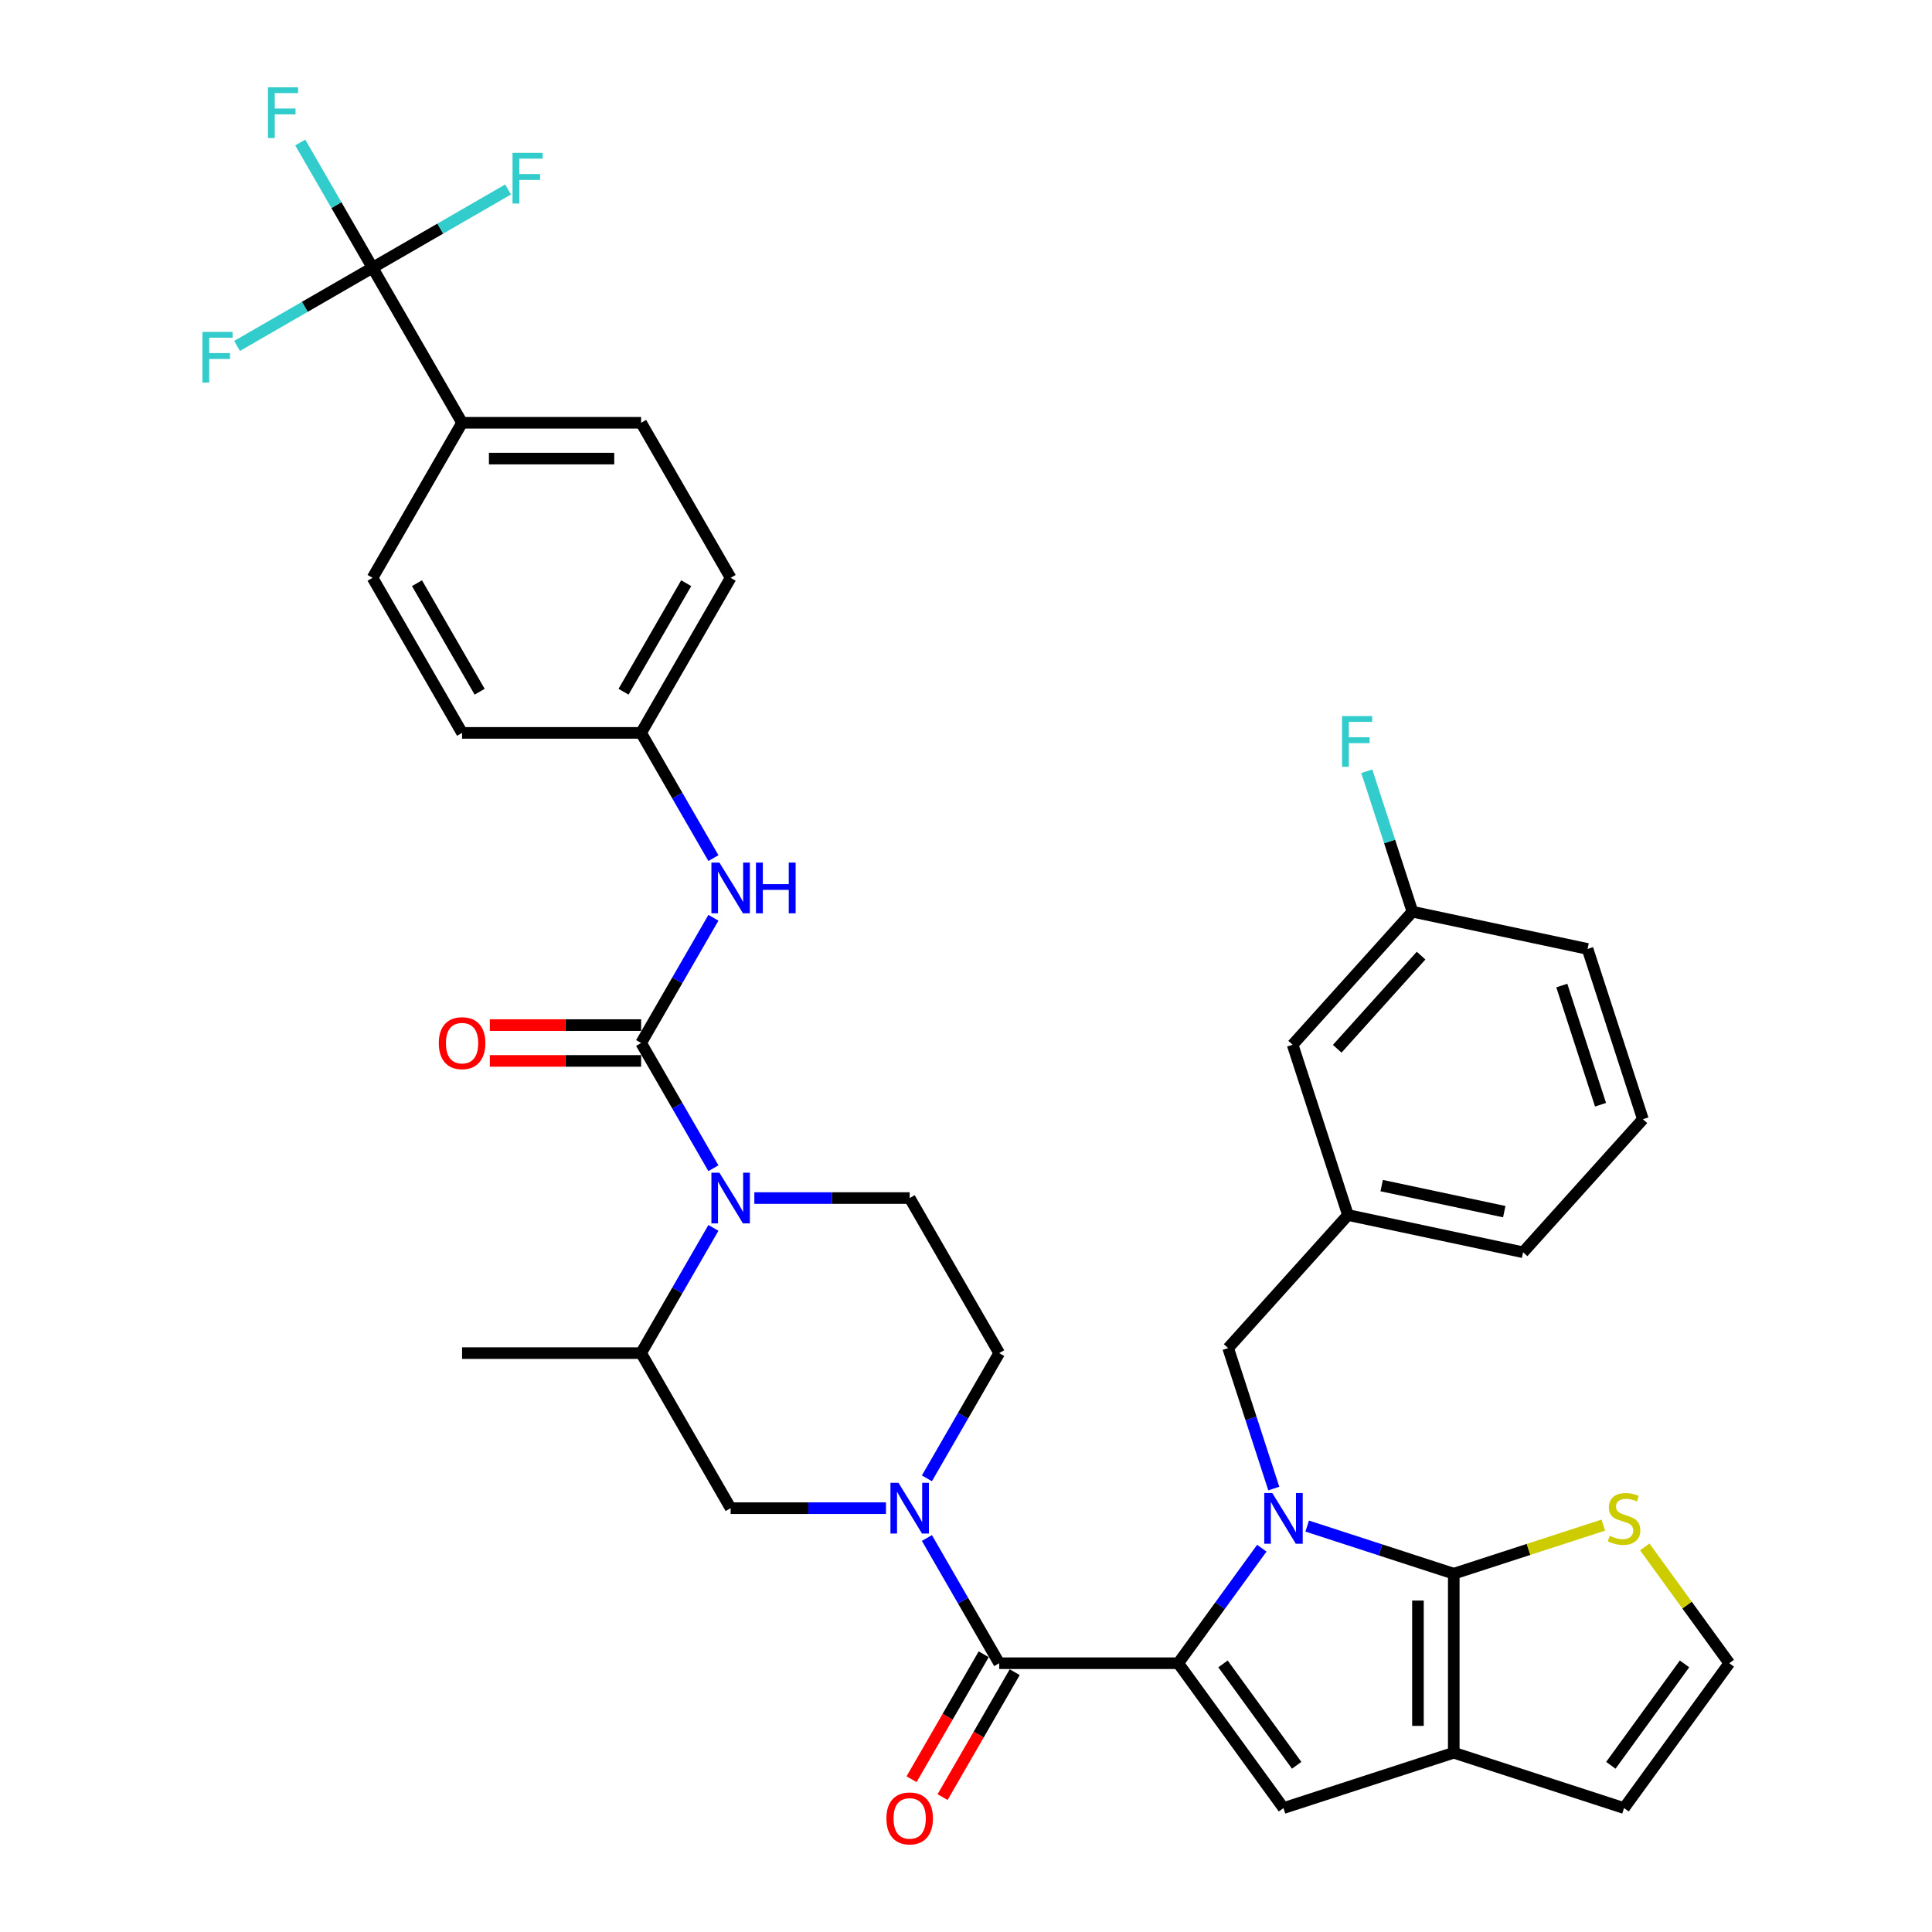 <?xml version='1.0' encoding='iso-8859-1'?>
<svg version='1.1' baseProfile='full'
              xmlns='http://www.w3.org/2000/svg'
                      xmlns:rdkit='http://www.rdkit.org/xml'
                      xmlns:xlink='http://www.w3.org/1999/xlink'
                  xml:space='preserve'
width='1000px' height='1000px' viewBox='0 0 1000 1000'>
<!-- END OF HEADER -->
<rect style='opacity:1.0;fill:#FFFFFF;stroke:none' width='1000' height='1000' x='0' y='0'> </rect>
<path class='bond-0' d='M 192.832,138.573 L 239.168,218.83' style='fill:none;fill-rule:evenodd;stroke:#000000;stroke-width:6px;stroke-linecap:butt;stroke-linejoin:miter;stroke-opacity:1' />
<path class='bond-1' d='M 192.832,138.573 L 174.121,106.165' style='fill:none;fill-rule:evenodd;stroke:#000000;stroke-width:6px;stroke-linecap:butt;stroke-linejoin:miter;stroke-opacity:1' />
<path class='bond-1' d='M 174.121,106.165 L 155.41,73.756' style='fill:none;fill-rule:evenodd;stroke:#33CCCC;stroke-width:6px;stroke-linecap:butt;stroke-linejoin:miter;stroke-opacity:1' />
<path class='bond-2' d='M 192.832,138.573 L 227.9,118.327' style='fill:none;fill-rule:evenodd;stroke:#000000;stroke-width:6px;stroke-linecap:butt;stroke-linejoin:miter;stroke-opacity:1' />
<path class='bond-2' d='M 227.9,118.327 L 262.969,98.08' style='fill:none;fill-rule:evenodd;stroke:#33CCCC;stroke-width:6px;stroke-linecap:butt;stroke-linejoin:miter;stroke-opacity:1' />
<path class='bond-3' d='M 192.832,138.573 L 157.764,158.82' style='fill:none;fill-rule:evenodd;stroke:#000000;stroke-width:6px;stroke-linecap:butt;stroke-linejoin:miter;stroke-opacity:1' />
<path class='bond-3' d='M 157.764,158.82 L 122.695,179.067' style='fill:none;fill-rule:evenodd;stroke:#33CCCC;stroke-width:6px;stroke-linecap:butt;stroke-linejoin:miter;stroke-opacity:1' />
<path class='bond-4' d='M 369.263,635.551 L 350.552,667.96' style='fill:none;fill-rule:evenodd;stroke:#0000FF;stroke-width:6px;stroke-linecap:butt;stroke-linejoin:miter;stroke-opacity:1' />
<path class='bond-4' d='M 350.552,667.96 L 331.84,700.369' style='fill:none;fill-rule:evenodd;stroke:#000000;stroke-width:6px;stroke-linecap:butt;stroke-linejoin:miter;stroke-opacity:1' />
<path class='bond-5' d='M 369.263,604.673 L 350.552,572.264' style='fill:none;fill-rule:evenodd;stroke:#0000FF;stroke-width:6px;stroke-linecap:butt;stroke-linejoin:miter;stroke-opacity:1' />
<path class='bond-5' d='M 350.552,572.264 L 331.84,539.856' style='fill:none;fill-rule:evenodd;stroke:#000000;stroke-width:6px;stroke-linecap:butt;stroke-linejoin:miter;stroke-opacity:1' />
<path class='bond-6' d='M 390.446,620.112 L 430.647,620.112' style='fill:none;fill-rule:evenodd;stroke:#0000FF;stroke-width:6px;stroke-linecap:butt;stroke-linejoin:miter;stroke-opacity:1' />
<path class='bond-6' d='M 430.647,620.112 L 470.849,620.112' style='fill:none;fill-rule:evenodd;stroke:#000000;stroke-width:6px;stroke-linecap:butt;stroke-linejoin:miter;stroke-opacity:1' />
<path class='bond-7' d='M 331.84,530.589 L 292.686,530.589' style='fill:none;fill-rule:evenodd;stroke:#000000;stroke-width:6px;stroke-linecap:butt;stroke-linejoin:miter;stroke-opacity:1' />
<path class='bond-7' d='M 292.686,530.589 L 253.532,530.589' style='fill:none;fill-rule:evenodd;stroke:#FF0000;stroke-width:6px;stroke-linecap:butt;stroke-linejoin:miter;stroke-opacity:1' />
<path class='bond-7' d='M 331.84,549.123 L 292.686,549.123' style='fill:none;fill-rule:evenodd;stroke:#000000;stroke-width:6px;stroke-linecap:butt;stroke-linejoin:miter;stroke-opacity:1' />
<path class='bond-7' d='M 292.686,549.123 L 253.532,549.123' style='fill:none;fill-rule:evenodd;stroke:#FF0000;stroke-width:6px;stroke-linecap:butt;stroke-linejoin:miter;stroke-opacity:1' />
<path class='bond-8' d='M 331.84,539.856 L 350.552,507.447' style='fill:none;fill-rule:evenodd;stroke:#000000;stroke-width:6px;stroke-linecap:butt;stroke-linejoin:miter;stroke-opacity:1' />
<path class='bond-8' d='M 350.552,507.447 L 369.263,475.038' style='fill:none;fill-rule:evenodd;stroke:#0000FF;stroke-width:6px;stroke-linecap:butt;stroke-linejoin:miter;stroke-opacity:1' />
<path class='bond-9' d='M 369.263,444.16 L 350.552,411.751' style='fill:none;fill-rule:evenodd;stroke:#0000FF;stroke-width:6px;stroke-linecap:butt;stroke-linejoin:miter;stroke-opacity:1' />
<path class='bond-9' d='M 350.552,411.751 L 331.84,379.343' style='fill:none;fill-rule:evenodd;stroke:#000000;stroke-width:6px;stroke-linecap:butt;stroke-linejoin:miter;stroke-opacity:1' />
<path class='bond-10' d='M 239.168,218.83 L 331.84,218.83' style='fill:none;fill-rule:evenodd;stroke:#000000;stroke-width:6px;stroke-linecap:butt;stroke-linejoin:miter;stroke-opacity:1' />
<path class='bond-10' d='M 253.069,237.364 L 317.94,237.364' style='fill:none;fill-rule:evenodd;stroke:#000000;stroke-width:6px;stroke-linecap:butt;stroke-linejoin:miter;stroke-opacity:1' />
<path class='bond-11' d='M 239.168,218.83 L 192.832,299.086' style='fill:none;fill-rule:evenodd;stroke:#000000;stroke-width:6px;stroke-linecap:butt;stroke-linejoin:miter;stroke-opacity:1' />
<path class='bond-12' d='M 517.185,860.882 L 498.474,828.473' style='fill:none;fill-rule:evenodd;stroke:#000000;stroke-width:6px;stroke-linecap:butt;stroke-linejoin:miter;stroke-opacity:1' />
<path class='bond-12' d='M 498.474,828.473 L 479.763,796.064' style='fill:none;fill-rule:evenodd;stroke:#0000FF;stroke-width:6px;stroke-linecap:butt;stroke-linejoin:miter;stroke-opacity:1' />
<path class='bond-13' d='M 509.159,856.248 L 490.491,888.583' style='fill:none;fill-rule:evenodd;stroke:#000000;stroke-width:6px;stroke-linecap:butt;stroke-linejoin:miter;stroke-opacity:1' />
<path class='bond-13' d='M 490.491,888.583 L 471.822,920.917' style='fill:none;fill-rule:evenodd;stroke:#FF0000;stroke-width:6px;stroke-linecap:butt;stroke-linejoin:miter;stroke-opacity:1' />
<path class='bond-13' d='M 525.21,865.515 L 506.542,897.85' style='fill:none;fill-rule:evenodd;stroke:#000000;stroke-width:6px;stroke-linecap:butt;stroke-linejoin:miter;stroke-opacity:1' />
<path class='bond-13' d='M 506.542,897.85 L 487.874,930.184' style='fill:none;fill-rule:evenodd;stroke:#FF0000;stroke-width:6px;stroke-linecap:butt;stroke-linejoin:miter;stroke-opacity:1' />
<path class='bond-14' d='M 517.185,860.882 L 609.857,860.882' style='fill:none;fill-rule:evenodd;stroke:#000000;stroke-width:6px;stroke-linecap:butt;stroke-linejoin:miter;stroke-opacity:1' />
<path class='bond-15' d='M 479.763,765.186 L 498.474,732.777' style='fill:none;fill-rule:evenodd;stroke:#0000FF;stroke-width:6px;stroke-linecap:butt;stroke-linejoin:miter;stroke-opacity:1' />
<path class='bond-15' d='M 498.474,732.777 L 517.185,700.369' style='fill:none;fill-rule:evenodd;stroke:#000000;stroke-width:6px;stroke-linecap:butt;stroke-linejoin:miter;stroke-opacity:1' />
<path class='bond-16' d='M 458.579,780.625 L 418.378,780.625' style='fill:none;fill-rule:evenodd;stroke:#0000FF;stroke-width:6px;stroke-linecap:butt;stroke-linejoin:miter;stroke-opacity:1' />
<path class='bond-16' d='M 418.378,780.625 L 378.176,780.625' style='fill:none;fill-rule:evenodd;stroke:#000000;stroke-width:6px;stroke-linecap:butt;stroke-linejoin:miter;stroke-opacity:1' />
<path class='bond-17' d='M 331.84,700.369 L 378.176,780.625' style='fill:none;fill-rule:evenodd;stroke:#000000;stroke-width:6px;stroke-linecap:butt;stroke-linejoin:miter;stroke-opacity:1' />
<path class='bond-18' d='M 331.84,700.369 L 239.168,700.369' style='fill:none;fill-rule:evenodd;stroke:#000000;stroke-width:6px;stroke-linecap:butt;stroke-linejoin:miter;stroke-opacity:1' />
<path class='bond-19' d='M 669.064,540.766 L 731.073,471.898' style='fill:none;fill-rule:evenodd;stroke:#000000;stroke-width:6px;stroke-linecap:butt;stroke-linejoin:miter;stroke-opacity:1' />
<path class='bond-19' d='M 692.139,542.838 L 735.546,494.63' style='fill:none;fill-rule:evenodd;stroke:#000000;stroke-width:6px;stroke-linecap:butt;stroke-linejoin:miter;stroke-opacity:1' />
<path class='bond-20' d='M 669.064,540.766 L 697.701,628.903' style='fill:none;fill-rule:evenodd;stroke:#000000;stroke-width:6px;stroke-linecap:butt;stroke-linejoin:miter;stroke-opacity:1' />
<path class='bond-21' d='M 752.465,907.218 L 752.465,814.546' style='fill:none;fill-rule:evenodd;stroke:#000000;stroke-width:6px;stroke-linecap:butt;stroke-linejoin:miter;stroke-opacity:1' />
<path class='bond-21' d='M 733.93,893.317 L 733.93,828.446' style='fill:none;fill-rule:evenodd;stroke:#000000;stroke-width:6px;stroke-linecap:butt;stroke-linejoin:miter;stroke-opacity:1' />
<path class='bond-22' d='M 752.465,907.218 L 664.328,935.855' style='fill:none;fill-rule:evenodd;stroke:#000000;stroke-width:6px;stroke-linecap:butt;stroke-linejoin:miter;stroke-opacity:1' />
<path class='bond-23' d='M 752.465,907.218 L 840.601,935.855' style='fill:none;fill-rule:evenodd;stroke:#000000;stroke-width:6px;stroke-linecap:butt;stroke-linejoin:miter;stroke-opacity:1' />
<path class='bond-24' d='M 752.465,814.546 L 791.167,801.97' style='fill:none;fill-rule:evenodd;stroke:#000000;stroke-width:6px;stroke-linecap:butt;stroke-linejoin:miter;stroke-opacity:1' />
<path class='bond-24' d='M 791.167,801.97 L 829.87,789.395' style='fill:none;fill-rule:evenodd;stroke:#CCCC00;stroke-width:6px;stroke-linecap:butt;stroke-linejoin:miter;stroke-opacity:1' />
<path class='bond-25' d='M 752.465,814.546 L 714.532,802.22' style='fill:none;fill-rule:evenodd;stroke:#000000;stroke-width:6px;stroke-linecap:butt;stroke-linejoin:miter;stroke-opacity:1' />
<path class='bond-25' d='M 714.532,802.22 L 676.598,789.895' style='fill:none;fill-rule:evenodd;stroke:#0000FF;stroke-width:6px;stroke-linecap:butt;stroke-linejoin:miter;stroke-opacity:1' />
<path class='bond-26' d='M 653.111,801.347 L 631.484,831.115' style='fill:none;fill-rule:evenodd;stroke:#0000FF;stroke-width:6px;stroke-linecap:butt;stroke-linejoin:miter;stroke-opacity:1' />
<path class='bond-26' d='M 631.484,831.115 L 609.857,860.882' style='fill:none;fill-rule:evenodd;stroke:#000000;stroke-width:6px;stroke-linecap:butt;stroke-linejoin:miter;stroke-opacity:1' />
<path class='bond-27' d='M 659.312,770.469 L 647.501,734.12' style='fill:none;fill-rule:evenodd;stroke:#0000FF;stroke-width:6px;stroke-linecap:butt;stroke-linejoin:miter;stroke-opacity:1' />
<path class='bond-27' d='M 647.501,734.12 L 635.691,697.772' style='fill:none;fill-rule:evenodd;stroke:#000000;stroke-width:6px;stroke-linecap:butt;stroke-linejoin:miter;stroke-opacity:1' />
<path class='bond-28' d='M 609.857,860.882 L 664.328,935.855' style='fill:none;fill-rule:evenodd;stroke:#000000;stroke-width:6px;stroke-linecap:butt;stroke-linejoin:miter;stroke-opacity:1' />
<path class='bond-28' d='M 633.022,861.233 L 671.152,913.715' style='fill:none;fill-rule:evenodd;stroke:#000000;stroke-width:6px;stroke-linecap:butt;stroke-linejoin:miter;stroke-opacity:1' />
<path class='bond-29' d='M 731.073,471.898 L 719.263,435.549' style='fill:none;fill-rule:evenodd;stroke:#000000;stroke-width:6px;stroke-linecap:butt;stroke-linejoin:miter;stroke-opacity:1' />
<path class='bond-29' d='M 719.263,435.549 L 707.453,399.2' style='fill:none;fill-rule:evenodd;stroke:#33CCCC;stroke-width:6px;stroke-linecap:butt;stroke-linejoin:miter;stroke-opacity:1' />
<path class='bond-30' d='M 731.073,471.898 L 821.721,491.165' style='fill:none;fill-rule:evenodd;stroke:#000000;stroke-width:6px;stroke-linecap:butt;stroke-linejoin:miter;stroke-opacity:1' />
<path class='bond-31' d='M 895.073,860.882 L 873.203,830.78' style='fill:none;fill-rule:evenodd;stroke:#000000;stroke-width:6px;stroke-linecap:butt;stroke-linejoin:miter;stroke-opacity:1' />
<path class='bond-31' d='M 873.203,830.78 L 851.333,800.679' style='fill:none;fill-rule:evenodd;stroke:#CCCC00;stroke-width:6px;stroke-linecap:butt;stroke-linejoin:miter;stroke-opacity:1' />
<path class='bond-32' d='M 895.073,860.882 L 840.601,935.855' style='fill:none;fill-rule:evenodd;stroke:#000000;stroke-width:6px;stroke-linecap:butt;stroke-linejoin:miter;stroke-opacity:1' />
<path class='bond-32' d='M 871.907,861.233 L 833.777,913.715' style='fill:none;fill-rule:evenodd;stroke:#000000;stroke-width:6px;stroke-linecap:butt;stroke-linejoin:miter;stroke-opacity:1' />
<path class='bond-33' d='M 697.701,628.903 L 635.691,697.772' style='fill:none;fill-rule:evenodd;stroke:#000000;stroke-width:6px;stroke-linecap:butt;stroke-linejoin:miter;stroke-opacity:1' />
<path class='bond-34' d='M 697.701,628.903 L 788.348,648.171' style='fill:none;fill-rule:evenodd;stroke:#000000;stroke-width:6px;stroke-linecap:butt;stroke-linejoin:miter;stroke-opacity:1' />
<path class='bond-34' d='M 715.151,613.664 L 778.604,627.151' style='fill:none;fill-rule:evenodd;stroke:#000000;stroke-width:6px;stroke-linecap:butt;stroke-linejoin:miter;stroke-opacity:1' />
<path class='bond-35' d='M 850.358,579.302 L 821.721,491.165' style='fill:none;fill-rule:evenodd;stroke:#000000;stroke-width:6px;stroke-linecap:butt;stroke-linejoin:miter;stroke-opacity:1' />
<path class='bond-35' d='M 828.435,571.809 L 808.389,510.113' style='fill:none;fill-rule:evenodd;stroke:#000000;stroke-width:6px;stroke-linecap:butt;stroke-linejoin:miter;stroke-opacity:1' />
<path class='bond-36' d='M 850.358,579.302 L 788.348,648.171' style='fill:none;fill-rule:evenodd;stroke:#000000;stroke-width:6px;stroke-linecap:butt;stroke-linejoin:miter;stroke-opacity:1' />
<path class='bond-37' d='M 470.849,620.112 L 517.185,700.369' style='fill:none;fill-rule:evenodd;stroke:#000000;stroke-width:6px;stroke-linecap:butt;stroke-linejoin:miter;stroke-opacity:1' />
<path class='bond-38' d='M 331.84,218.83 L 378.176,299.086' style='fill:none;fill-rule:evenodd;stroke:#000000;stroke-width:6px;stroke-linecap:butt;stroke-linejoin:miter;stroke-opacity:1' />
<path class='bond-39' d='M 192.832,299.086 L 239.168,379.343' style='fill:none;fill-rule:evenodd;stroke:#000000;stroke-width:6px;stroke-linecap:butt;stroke-linejoin:miter;stroke-opacity:1' />
<path class='bond-39' d='M 215.834,301.858 L 248.269,358.037' style='fill:none;fill-rule:evenodd;stroke:#000000;stroke-width:6px;stroke-linecap:butt;stroke-linejoin:miter;stroke-opacity:1' />
<path class='bond-40' d='M 331.84,379.343 L 239.168,379.343' style='fill:none;fill-rule:evenodd;stroke:#000000;stroke-width:6px;stroke-linecap:butt;stroke-linejoin:miter;stroke-opacity:1' />
<path class='bond-41' d='M 331.84,379.343 L 378.176,299.086' style='fill:none;fill-rule:evenodd;stroke:#000000;stroke-width:6px;stroke-linecap:butt;stroke-linejoin:miter;stroke-opacity:1' />
<path class='bond-41' d='M 322.74,358.037 L 355.175,301.858' style='fill:none;fill-rule:evenodd;stroke:#000000;stroke-width:6px;stroke-linecap:butt;stroke-linejoin:miter;stroke-opacity:1' />
<path  class='atom-1' d='M 372.375 606.99
L 380.975 620.891
Q 381.828 622.262, 383.199 624.746
Q 384.571 627.229, 384.645 627.378
L 384.645 606.99
L 388.129 606.99
L 388.129 633.235
L 384.534 633.235
L 375.304 618.036
Q 374.229 616.257, 373.08 614.218
Q 371.967 612.179, 371.634 611.549
L 371.634 633.235
L 368.223 633.235
L 368.223 606.99
L 372.375 606.99
' fill='#0000FF'/>
<path  class='atom-3' d='M 227.121 539.93
Q 227.121 533.628, 230.235 530.107
Q 233.348 526.585, 239.168 526.585
Q 244.988 526.585, 248.102 530.107
Q 251.216 533.628, 251.216 539.93
Q 251.216 546.306, 248.065 549.938
Q 244.914 553.534, 239.168 553.534
Q 233.385 553.534, 230.235 549.938
Q 227.121 546.343, 227.121 539.93
M 239.168 550.569
Q 243.172 550.569, 245.322 547.9
Q 247.509 545.194, 247.509 539.93
Q 247.509 534.777, 245.322 532.182
Q 243.172 529.551, 239.168 529.551
Q 235.165 529.551, 232.978 532.145
Q 230.828 534.74, 230.828 539.93
Q 230.828 545.231, 232.978 547.9
Q 235.165 550.569, 239.168 550.569
' fill='#FF0000'/>
<path  class='atom-4' d='M 372.375 446.477
L 380.975 460.378
Q 381.828 461.749, 383.199 464.233
Q 384.571 466.716, 384.645 466.865
L 384.645 446.477
L 388.129 446.477
L 388.129 472.722
L 384.534 472.722
L 375.304 457.523
Q 374.229 455.744, 373.08 453.705
Q 371.967 451.667, 371.634 451.036
L 371.634 472.722
L 368.223 472.722
L 368.223 446.477
L 372.375 446.477
' fill='#0000FF'/>
<path  class='atom-4' d='M 391.28 446.477
L 394.839 446.477
L 394.839 457.635
L 408.258 457.635
L 408.258 446.477
L 411.817 446.477
L 411.817 472.722
L 408.258 472.722
L 408.258 460.6
L 394.839 460.6
L 394.839 472.722
L 391.28 472.722
L 391.28 446.477
' fill='#0000FF'/>
<path  class='atom-6' d='M 138.693 45.194
L 154.299 45.194
L 154.299 48.197
L 142.215 48.197
L 142.215 56.167
L 152.964 56.167
L 152.964 59.206
L 142.215 59.206
L 142.215 71.439
L 138.693 71.439
L 138.693 45.194
' fill='#33CCCC'/>
<path  class='atom-8' d='M 465.047 767.503
L 473.647 781.404
Q 474.5 782.775, 475.872 785.259
Q 477.243 787.742, 477.317 787.891
L 477.317 767.503
L 480.802 767.503
L 480.802 793.748
L 477.206 793.748
L 467.976 778.549
Q 466.901 776.77, 465.752 774.731
Q 464.64 772.692, 464.306 772.062
L 464.306 793.748
L 460.896 793.748
L 460.896 767.503
L 465.047 767.503
' fill='#0000FF'/>
<path  class='atom-9' d='M 458.801 941.212
Q 458.801 934.911, 461.915 931.389
Q 465.029 927.868, 470.849 927.868
Q 476.669 927.868, 479.782 931.389
Q 482.896 934.911, 482.896 941.212
Q 482.896 947.588, 479.745 951.221
Q 476.594 954.817, 470.849 954.817
Q 465.066 954.817, 461.915 951.221
Q 458.801 947.625, 458.801 941.212
M 470.849 951.851
Q 474.852 951.851, 477.002 949.182
Q 479.189 946.476, 479.189 941.212
Q 479.189 936.06, 477.002 933.465
Q 474.852 930.833, 470.849 930.833
Q 466.845 930.833, 464.658 933.428
Q 462.508 936.023, 462.508 941.212
Q 462.508 946.513, 464.658 949.182
Q 466.845 951.851, 470.849 951.851
' fill='#FF0000'/>
<path  class='atom-14' d='M 658.527 772.786
L 667.127 786.687
Q 667.98 788.058, 669.351 790.542
Q 670.723 793.026, 670.797 793.174
L 670.797 772.786
L 674.281 772.786
L 674.281 799.031
L 670.686 799.031
L 661.456 783.832
Q 660.381 782.053, 659.231 780.014
Q 658.119 777.976, 657.786 777.345
L 657.786 799.031
L 654.375 799.031
L 654.375 772.786
L 658.527 772.786
' fill='#0000FF'/>
<path  class='atom-18' d='M 694.633 370.639
L 710.239 370.639
L 710.239 373.641
L 698.155 373.641
L 698.155 381.611
L 708.905 381.611
L 708.905 384.651
L 698.155 384.651
L 698.155 396.883
L 694.633 396.883
L 694.633 370.639
' fill='#33CCCC'/>
<path  class='atom-20' d='M 833.188 794.916
Q 833.484 795.027, 834.707 795.546
Q 835.931 796.065, 837.265 796.399
Q 838.637 796.695, 839.971 796.695
Q 842.455 796.695, 843.901 795.509
Q 845.346 794.286, 845.346 792.173
Q 845.346 790.727, 844.605 789.838
Q 843.901 788.948, 842.788 788.466
Q 841.676 787.984, 839.823 787.428
Q 837.488 786.724, 836.079 786.057
Q 834.707 785.389, 833.707 783.981
Q 832.743 782.572, 832.743 780.2
Q 832.743 776.901, 834.967 774.862
Q 837.228 772.823, 841.676 772.823
Q 844.716 772.823, 848.163 774.269
L 847.311 777.123
Q 844.16 775.826, 841.788 775.826
Q 839.23 775.826, 837.821 776.901
Q 836.413 777.938, 836.45 779.755
Q 836.45 781.163, 837.154 782.016
Q 837.895 782.869, 838.933 783.351
Q 840.008 783.832, 841.788 784.388
Q 844.16 785.13, 845.569 785.871
Q 846.977 786.613, 847.978 788.132
Q 849.016 789.615, 849.016 792.173
Q 849.016 795.806, 846.569 797.77
Q 844.16 799.698, 840.119 799.698
Q 837.784 799.698, 836.005 799.179
Q 834.263 798.697, 832.187 797.844
L 833.188 794.916
' fill='#CCCC00'/>
<path  class='atom-31' d='M 265.286 79.115
L 280.892 79.115
L 280.892 82.117
L 268.807 82.117
L 268.807 90.087
L 279.557 90.087
L 279.557 93.127
L 268.807 93.127
L 268.807 105.36
L 265.286 105.36
L 265.286 79.115
' fill='#33CCCC'/>
<path  class='atom-32' d='M 104.773 171.787
L 120.379 171.787
L 120.379 174.79
L 108.294 174.79
L 108.294 182.759
L 119.044 182.759
L 119.044 185.799
L 108.294 185.799
L 108.294 198.032
L 104.773 198.032
L 104.773 171.787
' fill='#33CCCC'/>
</svg>
